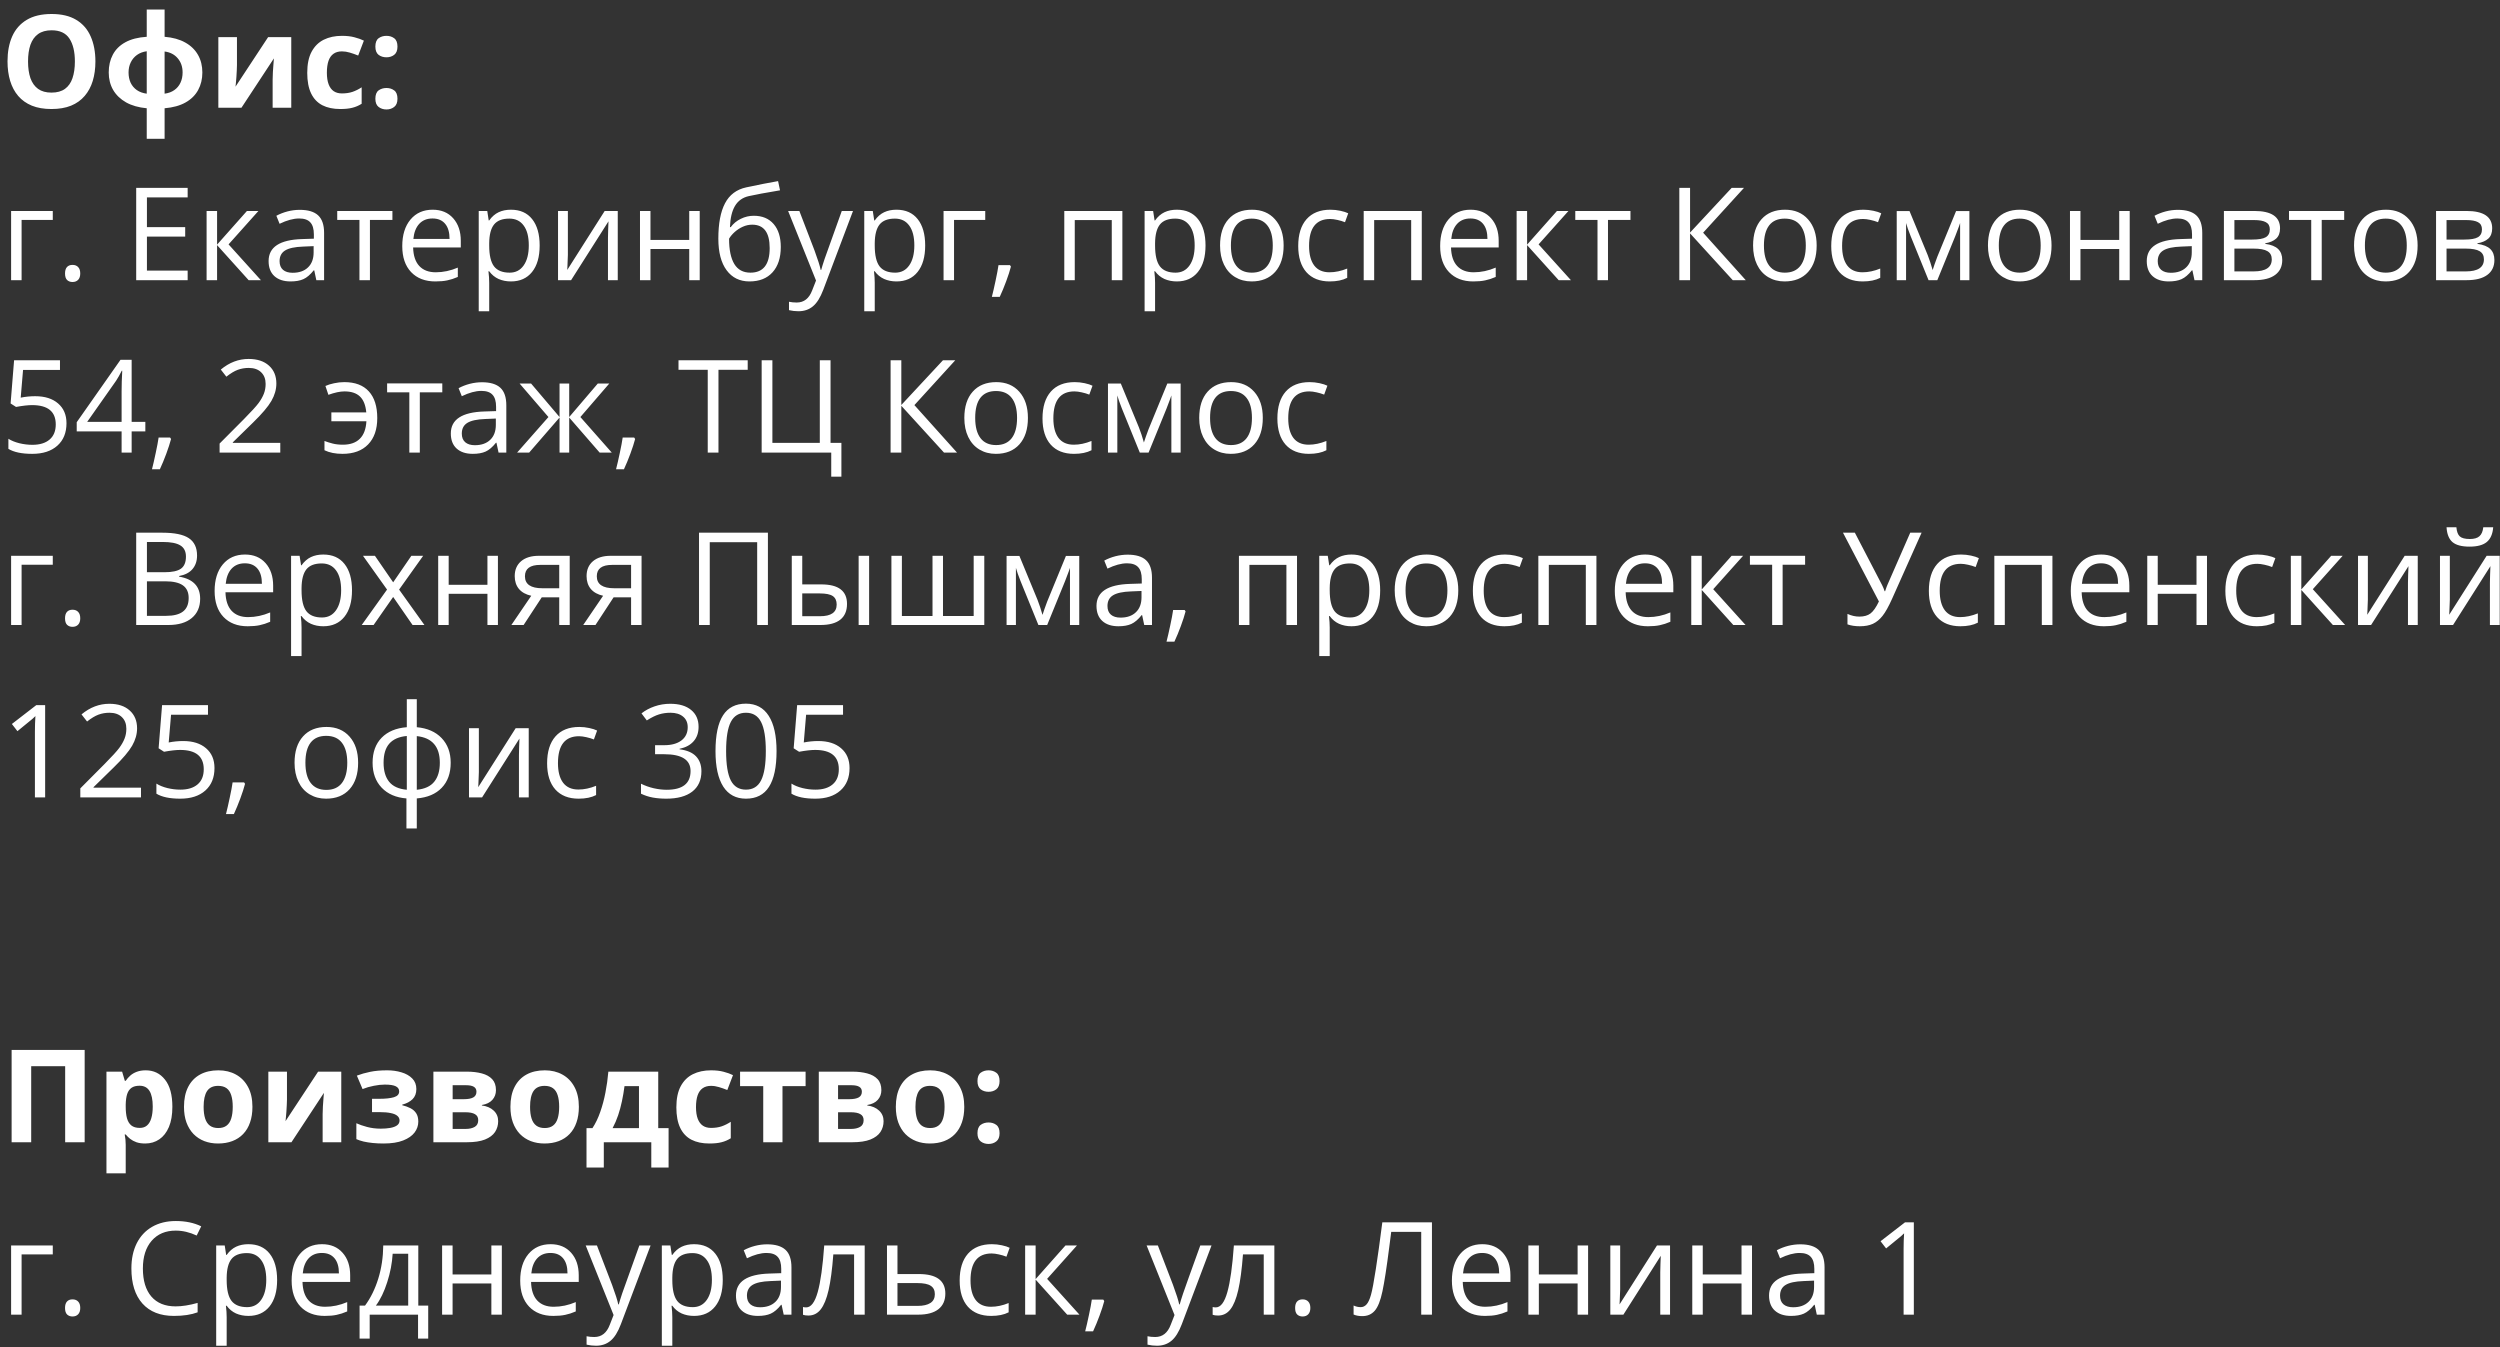 <?xml version="1.0" encoding="UTF-8"?> <svg xmlns="http://www.w3.org/2000/svg" width="232" height="125" viewBox="0 0 232 125" fill="none"><rect x="0" y="0" width="232" height="125" fill="#333333" stroke="none"/><path d="M8.854 5.705C8.854 6.365 8.771 6.967 8.607 7.51C8.443 8.049 8.193 8.514 7.857 8.904C7.525 9.295 7.104 9.596 6.592 9.807C6.08 10.014 5.475 10.117 4.775 10.117C4.076 10.117 3.471 10.014 2.959 9.807C2.447 9.596 2.023 9.295 1.688 8.904C1.355 8.514 1.107 8.047 0.943 7.504C0.779 6.961 0.697 6.357 0.697 5.693C0.697 4.807 0.842 4.035 1.131 3.379C1.424 2.719 1.873 2.207 2.479 1.844C3.084 1.48 3.854 1.299 4.787 1.299C5.717 1.299 6.48 1.48 7.078 1.844C7.68 2.207 8.125 2.719 8.414 3.379C8.707 4.039 8.854 4.814 8.854 5.705ZM2.602 5.705C2.602 6.303 2.676 6.818 2.824 7.252C2.977 7.682 3.213 8.014 3.533 8.248C3.854 8.479 4.268 8.594 4.775 8.594C5.291 8.594 5.709 8.479 6.029 8.248C6.35 8.014 6.582 7.682 6.727 7.252C6.875 6.818 6.949 6.303 6.949 5.705C6.949 4.807 6.781 4.1 6.445 3.584C6.109 3.068 5.557 2.811 4.787 2.811C4.275 2.811 3.857 2.928 3.533 3.162C3.213 3.393 2.977 3.725 2.824 4.158C2.676 4.588 2.602 5.104 2.602 5.705ZM15.275 0.883V3.414C16.033 3.477 16.672 3.654 17.191 3.947C17.711 4.236 18.105 4.619 18.375 5.096C18.645 5.568 18.779 6.111 18.779 6.725C18.779 7.334 18.648 7.877 18.387 8.354C18.129 8.83 17.74 9.215 17.221 9.508C16.705 9.801 16.057 9.98 15.275 10.047V12.883H13.617V10.047C12.863 9.977 12.225 9.795 11.701 9.502C11.178 9.205 10.777 8.82 10.5 8.348C10.227 7.871 10.09 7.33 10.09 6.725C10.09 6.1 10.217 5.549 10.471 5.072C10.725 4.592 11.111 4.209 11.631 3.924C12.154 3.635 12.816 3.465 13.617 3.414V0.883H15.275ZM13.617 4.756C13.27 4.803 12.969 4.916 12.715 5.096C12.465 5.275 12.271 5.506 12.135 5.787C11.998 6.064 11.93 6.377 11.93 6.725C11.93 7.08 11.994 7.398 12.123 7.68C12.256 7.957 12.447 8.184 12.697 8.359C12.951 8.535 13.258 8.646 13.617 8.693V4.756ZM15.275 4.779V8.693C15.631 8.646 15.932 8.535 16.178 8.359C16.428 8.184 16.617 7.957 16.746 7.68C16.879 7.398 16.945 7.08 16.945 6.725C16.945 6.201 16.795 5.764 16.494 5.412C16.197 5.057 15.791 4.846 15.275 4.779ZM21.99 3.449V6.039C21.99 6.172 21.984 6.34 21.973 6.543C21.965 6.742 21.953 6.945 21.938 7.152C21.922 7.359 21.906 7.545 21.891 7.709C21.875 7.873 21.863 7.984 21.855 8.043L24.879 3.449H27.029V10H25.301V7.387C25.301 7.172 25.309 6.936 25.324 6.678C25.34 6.416 25.357 6.17 25.377 5.939C25.396 5.709 25.41 5.535 25.418 5.418L22.406 10H20.262V3.449H21.99ZM31.57 10.117C30.922 10.117 30.369 10 29.912 9.766C29.455 9.527 29.107 9.16 28.869 8.664C28.631 8.168 28.512 7.533 28.512 6.76C28.512 5.959 28.646 5.307 28.916 4.803C29.189 4.295 29.566 3.922 30.047 3.684C30.531 3.445 31.092 3.326 31.729 3.326C32.182 3.326 32.572 3.371 32.9 3.461C33.232 3.547 33.522 3.65 33.768 3.771L33.24 5.154C32.959 5.041 32.697 4.949 32.455 4.879C32.213 4.805 31.971 4.768 31.729 4.768C31.416 4.768 31.156 4.842 30.949 4.99C30.742 5.135 30.588 5.354 30.486 5.646C30.385 5.939 30.334 6.307 30.334 6.748C30.334 7.182 30.389 7.541 30.498 7.826C30.607 8.111 30.766 8.324 30.973 8.465C31.18 8.602 31.432 8.67 31.729 8.67C32.1 8.67 32.43 8.621 32.719 8.523C33.008 8.422 33.289 8.281 33.562 8.102V9.631C33.289 9.803 33.002 9.926 32.701 10C32.404 10.078 32.027 10.117 31.57 10.117ZM34.834 9.162C34.834 8.795 34.934 8.537 35.133 8.389C35.336 8.24 35.58 8.166 35.865 8.166C36.143 8.166 36.381 8.24 36.58 8.389C36.783 8.537 36.885 8.795 36.885 9.162C36.885 9.514 36.783 9.768 36.58 9.924C36.381 10.08 36.143 10.158 35.865 10.158C35.58 10.158 35.336 10.08 35.133 9.924C34.934 9.768 34.834 9.514 34.834 9.162ZM34.834 4.322C34.834 3.955 34.934 3.697 35.133 3.549C35.336 3.4 35.58 3.326 35.865 3.326C36.143 3.326 36.381 3.4 36.58 3.549C36.783 3.697 36.885 3.955 36.885 4.322C36.885 4.678 36.783 4.934 36.58 5.09C36.381 5.242 36.143 5.318 35.865 5.318C35.58 5.318 35.336 5.242 35.133 5.09C34.934 4.934 34.834 4.678 34.834 4.322ZM4.898 20.41H2.004V26H1.031V19.578H4.898V20.41ZM6.035 25.379C6.035 25.117 6.094 24.92 6.211 24.787C6.332 24.65 6.504 24.582 6.727 24.582C6.953 24.582 7.129 24.65 7.254 24.787C7.383 24.92 7.447 25.117 7.447 25.379C7.447 25.633 7.383 25.828 7.254 25.965C7.125 26.102 6.949 26.17 6.727 26.17C6.527 26.17 6.361 26.109 6.229 25.988C6.1 25.863 6.035 25.66 6.035 25.379ZM17.414 26H12.639V17.434H17.414V18.318H13.635V21.078H17.186V21.957H13.635V25.109H17.414V26ZM22.916 19.578H23.982L21.211 22.678L24.211 26H23.074L20.145 22.748V26H19.172V19.578H20.145V22.701L22.916 19.578ZM29.355 26L29.162 25.086H29.115C28.795 25.488 28.475 25.762 28.154 25.906C27.838 26.047 27.441 26.117 26.965 26.117C26.328 26.117 25.828 25.953 25.465 25.625C25.105 25.297 24.926 24.83 24.926 24.225C24.926 22.928 25.963 22.248 28.037 22.186L29.127 22.15V21.752C29.127 21.248 29.018 20.877 28.799 20.639C28.584 20.396 28.238 20.275 27.762 20.275C27.227 20.275 26.621 20.439 25.945 20.768L25.646 20.023C25.963 19.852 26.309 19.717 26.684 19.619C27.062 19.521 27.441 19.473 27.82 19.473C28.586 19.473 29.152 19.643 29.52 19.982C29.891 20.322 30.076 20.867 30.076 21.617V26H29.355ZM27.158 25.314C27.764 25.314 28.238 25.148 28.582 24.816C28.93 24.484 29.104 24.02 29.104 23.422V22.842L28.131 22.883C27.357 22.91 26.799 23.031 26.455 23.246C26.115 23.457 25.945 23.787 25.945 24.236C25.945 24.588 26.051 24.855 26.262 25.039C26.477 25.223 26.775 25.314 27.158 25.314ZM36.416 20.41H34.33V26H33.357V20.41H31.295V19.578H36.416V20.41ZM40.4 26.117C39.451 26.117 38.701 25.828 38.15 25.25C37.603 24.672 37.33 23.869 37.33 22.842C37.33 21.807 37.584 20.984 38.092 20.375C38.603 19.766 39.289 19.461 40.148 19.461C40.953 19.461 41.59 19.727 42.059 20.258C42.527 20.785 42.762 21.482 42.762 22.35V22.965H38.338C38.357 23.719 38.547 24.291 38.906 24.682C39.27 25.072 39.779 25.268 40.435 25.268C41.127 25.268 41.81 25.123 42.486 24.834V25.701C42.143 25.85 41.816 25.955 41.508 26.018C41.203 26.084 40.834 26.117 40.4 26.117ZM40.137 20.275C39.621 20.275 39.209 20.443 38.9 20.779C38.596 21.115 38.416 21.58 38.361 22.174H41.719C41.719 21.561 41.582 21.092 41.309 20.768C41.035 20.439 40.645 20.275 40.137 20.275ZM47.414 26.117C46.996 26.117 46.613 26.041 46.266 25.889C45.922 25.732 45.633 25.494 45.398 25.174H45.328C45.375 25.549 45.398 25.904 45.398 26.24V28.883H44.426V19.578H45.217L45.352 20.457H45.398C45.648 20.105 45.94 19.852 46.272 19.695C46.603 19.539 46.984 19.461 47.414 19.461C48.266 19.461 48.922 19.752 49.383 20.334C49.848 20.916 50.08 21.732 50.08 22.783C50.08 23.838 49.844 24.658 49.371 25.244C48.902 25.826 48.25 26.117 47.414 26.117ZM47.273 20.287C46.617 20.287 46.143 20.469 45.85 20.832C45.557 21.195 45.406 21.773 45.398 22.566V22.783C45.398 23.686 45.549 24.332 45.85 24.723C46.15 25.109 46.633 25.303 47.297 25.303C47.852 25.303 48.285 25.078 48.598 24.629C48.914 24.18 49.072 23.561 49.072 22.771C49.072 21.971 48.914 21.357 48.598 20.932C48.285 20.502 47.844 20.287 47.273 20.287ZM52.699 19.578V23.65L52.658 24.717L52.641 25.051L56.115 19.578H57.328V26H56.42V22.074L56.438 21.301L56.467 20.539L52.998 26H51.785V19.578H52.699ZM60.363 19.578V22.268H63.961V19.578H64.934V26H63.961V23.105H60.363V26H59.391V19.578H60.363ZM66.662 22.15C66.662 20.744 66.869 19.648 67.283 18.863C67.697 18.074 68.353 17.582 69.252 17.387C70.369 17.148 71.353 16.955 72.205 16.807L72.387 17.662C71.031 17.889 70.062 18.068 69.481 18.201C68.914 18.33 68.488 18.635 68.203 19.115C67.922 19.596 67.768 20.25 67.74 21.078H67.811C68.053 20.75 68.365 20.492 68.748 20.305C69.131 20.117 69.531 20.023 69.949 20.023C70.738 20.023 71.353 20.279 71.795 20.791C72.236 21.303 72.457 22.012 72.457 22.918C72.457 23.922 72.201 24.707 71.689 25.273C71.178 25.836 70.465 26.117 69.551 26.117C68.648 26.117 67.941 25.771 67.43 25.08C66.918 24.389 66.662 23.412 66.662 22.15ZM69.639 25.303C70.83 25.303 71.426 24.543 71.426 23.023C71.426 21.574 70.885 20.85 69.803 20.85C69.506 20.85 69.219 20.912 68.941 21.037C68.668 21.158 68.416 21.32 68.186 21.523C67.959 21.727 67.783 21.936 67.658 22.15C67.658 23.178 67.82 23.961 68.144 24.5C68.469 25.035 68.967 25.303 69.639 25.303ZM73.137 19.578H74.18L75.586 23.24C75.894 24.076 76.086 24.68 76.16 25.051H76.207C76.258 24.852 76.363 24.512 76.523 24.031C76.688 23.547 77.219 22.062 78.117 19.578H79.16L76.4 26.891C76.127 27.613 75.807 28.125 75.439 28.426C75.076 28.73 74.629 28.883 74.098 28.883C73.801 28.883 73.508 28.85 73.219 28.783V28.004C73.434 28.051 73.674 28.074 73.939 28.074C74.607 28.074 75.084 27.699 75.369 26.949L75.727 26.035L73.137 19.578ZM83.191 26.117C82.773 26.117 82.391 26.041 82.043 25.889C81.699 25.732 81.41 25.494 81.176 25.174H81.106C81.152 25.549 81.176 25.904 81.176 26.24V28.883H80.203V19.578H80.994L81.129 20.457H81.176C81.426 20.105 81.717 19.852 82.049 19.695C82.381 19.539 82.762 19.461 83.191 19.461C84.043 19.461 84.699 19.752 85.16 20.334C85.625 20.916 85.857 21.732 85.857 22.783C85.857 23.838 85.621 24.658 85.148 25.244C84.68 25.826 84.027 26.117 83.191 26.117ZM83.051 20.287C82.394 20.287 81.92 20.469 81.627 20.832C81.334 21.195 81.184 21.773 81.176 22.566V22.783C81.176 23.686 81.326 24.332 81.627 24.723C81.928 25.109 82.41 25.303 83.074 25.303C83.629 25.303 84.062 25.078 84.375 24.629C84.691 24.18 84.85 23.561 84.85 22.771C84.85 21.971 84.691 21.357 84.375 20.932C84.062 20.502 83.621 20.287 83.051 20.287ZM91.43 20.41H88.535V26H87.562V19.578H91.43V20.41ZM93.727 24.605L93.814 24.74C93.713 25.131 93.566 25.584 93.375 26.1C93.184 26.619 92.984 27.102 92.777 27.547H92.045C92.15 27.141 92.266 26.639 92.391 26.041C92.519 25.443 92.609 24.965 92.66 24.605H93.727ZM99.738 26H98.766V19.578H104.156V26H103.172V20.422H99.738V26ZM109.207 26.117C108.789 26.117 108.406 26.041 108.059 25.889C107.715 25.732 107.426 25.494 107.191 25.174H107.121C107.168 25.549 107.191 25.904 107.191 26.24V28.883H106.219V19.578H107.01L107.145 20.457H107.191C107.441 20.105 107.732 19.852 108.064 19.695C108.396 19.539 108.777 19.461 109.207 19.461C110.059 19.461 110.715 19.752 111.176 20.334C111.641 20.916 111.873 21.732 111.873 22.783C111.873 23.838 111.637 24.658 111.164 25.244C110.695 25.826 110.043 26.117 109.207 26.117ZM109.066 20.287C108.41 20.287 107.936 20.469 107.643 20.832C107.35 21.195 107.199 21.773 107.191 22.566V22.783C107.191 23.686 107.342 24.332 107.643 24.723C107.943 25.109 108.426 25.303 109.09 25.303C109.645 25.303 110.078 25.078 110.391 24.629C110.707 24.18 110.865 23.561 110.865 22.771C110.865 21.971 110.707 21.357 110.391 20.932C110.078 20.502 109.637 20.287 109.066 20.287ZM119.121 22.783C119.121 23.83 118.857 24.648 118.33 25.238C117.803 25.824 117.074 26.117 116.145 26.117C115.57 26.117 115.061 25.982 114.615 25.713C114.17 25.443 113.826 25.057 113.584 24.553C113.342 24.049 113.221 23.459 113.221 22.783C113.221 21.736 113.482 20.922 114.006 20.34C114.529 19.754 115.256 19.461 116.186 19.461C117.084 19.461 117.797 19.76 118.324 20.357C118.855 20.955 119.121 21.764 119.121 22.783ZM114.229 22.783C114.229 23.604 114.393 24.229 114.721 24.658C115.049 25.088 115.531 25.303 116.168 25.303C116.805 25.303 117.287 25.09 117.615 24.664C117.947 24.234 118.113 23.607 118.113 22.783C118.113 21.967 117.947 21.348 117.615 20.926C117.287 20.5 116.801 20.287 116.156 20.287C115.52 20.287 115.039 20.496 114.715 20.914C114.391 21.332 114.229 21.955 114.229 22.783ZM123.398 26.117C122.469 26.117 121.748 25.832 121.236 25.262C120.729 24.688 120.475 23.877 120.475 22.83C120.475 21.756 120.732 20.926 121.248 20.34C121.768 19.754 122.506 19.461 123.463 19.461C123.771 19.461 124.08 19.494 124.389 19.561C124.697 19.627 124.939 19.705 125.115 19.795L124.816 20.621C124.602 20.535 124.367 20.465 124.113 20.41C123.859 20.352 123.635 20.322 123.439 20.322C122.135 20.322 121.482 21.154 121.482 22.818C121.482 23.607 121.641 24.213 121.957 24.635C122.277 25.057 122.75 25.268 123.375 25.268C123.91 25.268 124.459 25.152 125.021 24.922V25.783C124.592 26.006 124.051 26.117 123.398 26.117ZM127.523 26H126.551V19.578H131.941V26H130.957V20.422H127.523V26ZM136.717 26.117C135.768 26.117 135.018 25.828 134.467 25.25C133.92 24.672 133.646 23.869 133.646 22.842C133.646 21.807 133.9 20.984 134.408 20.375C134.92 19.766 135.605 19.461 136.465 19.461C137.27 19.461 137.906 19.727 138.375 20.258C138.844 20.785 139.078 21.482 139.078 22.35V22.965H134.654C134.674 23.719 134.863 24.291 135.223 24.682C135.586 25.072 136.096 25.268 136.752 25.268C137.443 25.268 138.127 25.123 138.803 24.834V25.701C138.459 25.85 138.133 25.955 137.824 26.018C137.52 26.084 137.15 26.117 136.717 26.117ZM136.453 20.275C135.938 20.275 135.525 20.443 135.217 20.779C134.912 21.115 134.732 21.58 134.678 22.174H138.035C138.035 21.561 137.898 21.092 137.625 20.768C137.352 20.439 136.961 20.275 136.453 20.275ZM144.486 19.578H145.553L142.781 22.678L145.781 26H144.645L141.715 22.748V26H140.742V19.578H141.715V22.701L144.486 19.578ZM151.307 20.41H149.221V26H148.248V20.41H146.186V19.578H151.307V20.41ZM162.006 26H160.799L156.838 21.658V26H155.842V17.434H156.838V21.582L160.699 17.434H161.842L158.051 21.594L162.006 26ZM168.586 22.783C168.586 23.83 168.322 24.648 167.795 25.238C167.268 25.824 166.539 26.117 165.609 26.117C165.035 26.117 164.525 25.982 164.08 25.713C163.635 25.443 163.291 25.057 163.049 24.553C162.807 24.049 162.686 23.459 162.686 22.783C162.686 21.736 162.947 20.922 163.471 20.34C163.994 19.754 164.721 19.461 165.65 19.461C166.549 19.461 167.262 19.76 167.789 20.357C168.32 20.955 168.586 21.764 168.586 22.783ZM163.693 22.783C163.693 23.604 163.857 24.229 164.186 24.658C164.514 25.088 164.996 25.303 165.633 25.303C166.27 25.303 166.752 25.09 167.08 24.664C167.412 24.234 167.578 23.607 167.578 22.783C167.578 21.967 167.412 21.348 167.08 20.926C166.752 20.5 166.266 20.287 165.621 20.287C164.984 20.287 164.504 20.496 164.18 20.914C163.855 21.332 163.693 21.955 163.693 22.783ZM172.863 26.117C171.934 26.117 171.213 25.832 170.701 25.262C170.193 24.688 169.939 23.877 169.939 22.83C169.939 21.756 170.197 20.926 170.713 20.34C171.232 19.754 171.971 19.461 172.928 19.461C173.236 19.461 173.545 19.494 173.854 19.561C174.162 19.627 174.404 19.705 174.58 19.795L174.281 20.621C174.066 20.535 173.832 20.465 173.578 20.41C173.324 20.352 173.1 20.322 172.904 20.322C171.6 20.322 170.947 21.154 170.947 22.818C170.947 23.607 171.105 24.213 171.422 24.635C171.742 25.057 172.215 25.268 172.84 25.268C173.375 25.268 173.924 25.152 174.486 24.922V25.783C174.057 26.006 173.516 26.117 172.863 26.117ZM179.35 25.062L179.531 24.518L179.783 23.826L181.523 19.59H182.76V26H181.898V20.697L181.781 21.037L181.441 21.934L179.783 26H178.969L177.311 21.922C177.104 21.398 176.961 20.99 176.883 20.697V26H176.016V19.59H177.205L178.887 23.662C179.055 24.092 179.209 24.559 179.35 25.062ZM190.383 22.783C190.383 23.83 190.119 24.648 189.592 25.238C189.064 25.824 188.336 26.117 187.406 26.117C186.832 26.117 186.322 25.982 185.877 25.713C185.432 25.443 185.088 25.057 184.846 24.553C184.604 24.049 184.482 23.459 184.482 22.783C184.482 21.736 184.744 20.922 185.268 20.34C185.791 19.754 186.518 19.461 187.447 19.461C188.346 19.461 189.059 19.76 189.586 20.357C190.117 20.955 190.383 21.764 190.383 22.783ZM185.49 22.783C185.49 23.604 185.654 24.229 185.982 24.658C186.311 25.088 186.793 25.303 187.43 25.303C188.066 25.303 188.549 25.09 188.877 24.664C189.209 24.234 189.375 23.607 189.375 22.783C189.375 21.967 189.209 21.348 188.877 20.926C188.549 20.5 188.062 20.287 187.418 20.287C186.781 20.287 186.301 20.496 185.977 20.914C185.652 21.332 185.49 21.955 185.49 22.783ZM193.066 19.578V22.268H196.664V19.578H197.637V26H196.664V23.105H193.066V26H192.094V19.578H193.066ZM203.648 26L203.455 25.086H203.408C203.088 25.488 202.768 25.762 202.447 25.906C202.131 26.047 201.734 26.117 201.258 26.117C200.621 26.117 200.121 25.953 199.758 25.625C199.398 25.297 199.219 24.83 199.219 24.225C199.219 22.928 200.256 22.248 202.33 22.186L203.42 22.15V21.752C203.42 21.248 203.311 20.877 203.092 20.639C202.877 20.396 202.531 20.275 202.055 20.275C201.52 20.275 200.914 20.439 200.238 20.768L199.939 20.023C200.256 19.852 200.602 19.717 200.977 19.619C201.355 19.521 201.734 19.473 202.113 19.473C202.879 19.473 203.445 19.643 203.812 19.982C204.184 20.322 204.369 20.867 204.369 21.617V26H203.648ZM201.451 25.314C202.057 25.314 202.531 25.148 202.875 24.816C203.223 24.484 203.396 24.02 203.396 23.422V22.842L202.424 22.883C201.65 22.91 201.092 23.031 200.748 23.246C200.408 23.457 200.238 23.787 200.238 24.236C200.238 24.588 200.344 24.855 200.555 25.039C200.77 25.223 201.068 25.314 201.451 25.314ZM211.588 21.189C211.588 21.607 211.467 21.926 211.225 22.145C210.986 22.359 210.65 22.504 210.217 22.578V22.631C210.764 22.705 211.162 22.865 211.412 23.111C211.666 23.357 211.793 23.697 211.793 24.131C211.793 24.729 211.572 25.189 211.131 25.514C210.693 25.838 210.053 26 209.209 26H206.379V19.578H209.197C210.791 19.578 211.588 20.115 211.588 21.189ZM210.82 24.066C210.82 23.719 210.688 23.467 210.422 23.311C210.16 23.15 209.725 23.07 209.115 23.07H207.352V25.186H209.139C210.26 25.186 210.82 24.812 210.82 24.066ZM210.639 21.283C210.639 20.971 210.518 20.75 210.275 20.621C210.037 20.488 209.674 20.422 209.186 20.422H207.352V22.232H208.998C209.6 22.232 210.023 22.158 210.27 22.01C210.516 21.861 210.639 21.619 210.639 21.283ZM217.541 20.41H215.455V26H214.482V20.41H212.42V19.578H217.541V20.41ZM224.355 22.783C224.355 23.83 224.092 24.648 223.564 25.238C223.037 25.824 222.309 26.117 221.379 26.117C220.805 26.117 220.295 25.982 219.85 25.713C219.404 25.443 219.061 25.057 218.818 24.553C218.576 24.049 218.455 23.459 218.455 22.783C218.455 21.736 218.717 20.922 219.24 20.34C219.764 19.754 220.49 19.461 221.42 19.461C222.318 19.461 223.031 19.76 223.559 20.357C224.09 20.955 224.355 21.764 224.355 22.783ZM219.463 22.783C219.463 23.604 219.627 24.229 219.955 24.658C220.283 25.088 220.766 25.303 221.402 25.303C222.039 25.303 222.521 25.09 222.85 24.664C223.182 24.234 223.348 23.607 223.348 22.783C223.348 21.967 223.182 21.348 222.85 20.926C222.521 20.5 222.035 20.287 221.391 20.287C220.754 20.287 220.273 20.496 219.949 20.914C219.625 21.332 219.463 21.955 219.463 22.783ZM231.275 21.189C231.275 21.607 231.154 21.926 230.912 22.145C230.674 22.359 230.338 22.504 229.904 22.578V22.631C230.451 22.705 230.85 22.865 231.1 23.111C231.354 23.357 231.48 23.697 231.48 24.131C231.48 24.729 231.26 25.189 230.818 25.514C230.381 25.838 229.74 26 228.896 26H226.066V19.578H228.885C230.479 19.578 231.275 20.115 231.275 21.189ZM230.508 24.066C230.508 23.719 230.375 23.467 230.109 23.311C229.848 23.15 229.412 23.07 228.803 23.07H227.039V25.186H228.826C229.947 25.186 230.508 24.812 230.508 24.066ZM230.326 21.283C230.326 20.971 230.205 20.75 229.963 20.621C229.725 20.488 229.361 20.422 228.873 20.422H227.039V22.232H228.686C229.287 22.232 229.711 22.158 229.957 22.01C230.203 21.861 230.326 21.619 230.326 21.283ZM3.264 36.768C4.166 36.768 4.875 36.992 5.391 37.441C5.91 37.887 6.17 38.498 6.17 39.275C6.17 40.162 5.887 40.857 5.32 41.361C4.758 41.865 3.98 42.117 2.988 42.117C2.023 42.117 1.287 41.963 0.779 41.654V40.717C1.053 40.893 1.393 41.031 1.799 41.133C2.205 41.23 2.605 41.279 3 41.279C3.688 41.279 4.221 41.117 4.6 40.793C4.982 40.469 5.174 40 5.174 39.387C5.174 38.191 4.441 37.594 2.977 37.594C2.605 37.594 2.109 37.65 1.488 37.764L0.984 37.441L1.307 33.434H5.566V34.33H2.139L1.922 36.902C2.371 36.812 2.818 36.768 3.264 36.768ZM13.488 40.031H12.217V42H11.285V40.031H7.119V39.182L11.185 33.387H12.217V39.147H13.488V40.031ZM11.285 39.147V36.299C11.285 35.74 11.305 35.109 11.344 34.406H11.297C11.109 34.781 10.934 35.092 10.77 35.338L8.092 39.147H11.285ZM15.785 40.605L15.873 40.74C15.771 41.131 15.625 41.584 15.434 42.1C15.242 42.619 15.043 43.102 14.836 43.547H14.104C14.209 43.141 14.324 42.639 14.449 42.041C14.578 41.443 14.668 40.965 14.719 40.605H15.785ZM26.01 42H20.379V41.162L22.635 38.895C23.322 38.199 23.775 37.703 23.994 37.406C24.213 37.109 24.377 36.82 24.486 36.539C24.596 36.258 24.65 35.955 24.65 35.631C24.65 35.174 24.512 34.812 24.234 34.547C23.957 34.277 23.572 34.143 23.08 34.143C22.725 34.143 22.387 34.201 22.066 34.318C21.75 34.435 21.396 34.648 21.006 34.957L20.49 34.295C21.279 33.639 22.139 33.31 23.068 33.31C23.873 33.31 24.504 33.518 24.961 33.932C25.418 34.342 25.646 34.895 25.646 35.59C25.646 36.133 25.494 36.67 25.189 37.201C24.885 37.732 24.314 38.404 23.479 39.217L21.604 41.051V41.098H26.01V42ZM31.781 42.117C31.129 42.117 30.572 42.006 30.111 41.783V40.922C30.346 41.012 30.6 41.092 30.873 41.162C31.146 41.232 31.461 41.268 31.816 41.268C32.496 41.268 33.02 41.086 33.387 40.723C33.758 40.359 33.963 39.816 34.002 39.094H30.75V38.268H33.99C33.928 37.596 33.73 37.103 33.398 36.791C33.07 36.478 32.592 36.322 31.963 36.322C31.561 36.322 31.064 36.428 30.475 36.639L30.199 35.818C30.414 35.717 30.682 35.633 31.002 35.566C31.322 35.496 31.639 35.461 31.951 35.461C32.951 35.461 33.711 35.748 34.23 36.322C34.75 36.893 35.01 37.717 35.01 38.795C35.01 39.846 34.727 40.662 34.16 41.244C33.598 41.826 32.805 42.117 31.781 42.117ZM41.045 36.41H38.959V42H37.986V36.41H35.924V35.578H41.045V36.41ZM46.266 42L46.072 41.086H46.025C45.705 41.488 45.385 41.762 45.065 41.906C44.748 42.047 44.352 42.117 43.875 42.117C43.238 42.117 42.738 41.953 42.375 41.625C42.016 41.297 41.836 40.83 41.836 40.225C41.836 38.928 42.873 38.248 44.947 38.185L46.037 38.15V37.752C46.037 37.248 45.928 36.877 45.709 36.639C45.494 36.397 45.148 36.275 44.672 36.275C44.137 36.275 43.531 36.44 42.855 36.768L42.557 36.023C42.873 35.852 43.219 35.717 43.594 35.619C43.973 35.522 44.352 35.473 44.73 35.473C45.496 35.473 46.062 35.643 46.43 35.982C46.801 36.322 46.986 36.867 46.986 37.617V42H46.266ZM44.068 41.315C44.674 41.315 45.148 41.148 45.492 40.816C45.84 40.484 46.014 40.02 46.014 39.422V38.842L45.041 38.883C44.268 38.91 43.709 39.031 43.365 39.246C43.025 39.457 42.855 39.787 42.855 40.236C42.855 40.588 42.961 40.855 43.172 41.039C43.387 41.223 43.685 41.315 44.068 41.315ZM51.926 35.59H52.822V38.701L55.477 35.59H56.543L53.859 38.701L56.772 42H55.647L52.822 38.748V42H51.926V38.748L49.107 42H47.988L50.895 38.701L48.217 35.59H49.283L51.926 38.701V35.59ZM58.852 40.605L58.94 40.74C58.838 41.131 58.691 41.584 58.5 42.1C58.309 42.619 58.109 43.102 57.902 43.547H57.17C57.275 43.141 57.391 42.639 57.516 42.041C57.645 41.443 57.734 40.965 57.785 40.605H58.852ZM66.674 42H65.678V34.318H62.965V33.434H69.387V34.318H66.674V42ZM77.074 41.098H78.082V44.232H77.139V42H70.682V33.434H71.678V41.098H76.078V33.434H77.074V41.098ZM88.811 42H87.603L83.643 37.658V42H82.647V33.434H83.643V37.582L87.504 33.434H88.647L84.856 37.594L88.811 42ZM95.391 38.783C95.391 39.83 95.127 40.648 94.6 41.238C94.072 41.824 93.344 42.117 92.414 42.117C91.84 42.117 91.33 41.982 90.885 41.713C90.439 41.443 90.096 41.057 89.853 40.553C89.611 40.049 89.49 39.459 89.49 38.783C89.49 37.736 89.752 36.922 90.275 36.34C90.799 35.754 91.525 35.461 92.455 35.461C93.353 35.461 94.066 35.76 94.594 36.357C95.125 36.955 95.391 37.764 95.391 38.783ZM90.498 38.783C90.498 39.603 90.662 40.228 90.99 40.658C91.318 41.088 91.801 41.303 92.438 41.303C93.074 41.303 93.557 41.09 93.885 40.664C94.217 40.234 94.383 39.607 94.383 38.783C94.383 37.967 94.217 37.348 93.885 36.926C93.557 36.5 93.07 36.287 92.426 36.287C91.789 36.287 91.309 36.496 90.984 36.914C90.66 37.332 90.498 37.955 90.498 38.783ZM99.668 42.117C98.738 42.117 98.018 41.832 97.506 41.262C96.998 40.688 96.744 39.877 96.744 38.83C96.744 37.756 97.002 36.926 97.518 36.34C98.037 35.754 98.775 35.461 99.732 35.461C100.041 35.461 100.35 35.494 100.658 35.56C100.967 35.627 101.209 35.705 101.385 35.795L101.086 36.621C100.871 36.535 100.637 36.465 100.383 36.41C100.129 36.352 99.904 36.322 99.709 36.322C98.404 36.322 97.752 37.154 97.752 38.818C97.752 39.607 97.91 40.213 98.227 40.635C98.547 41.057 99.019 41.268 99.644 41.268C100.18 41.268 100.729 41.152 101.291 40.922V41.783C100.861 42.006 100.32 42.117 99.668 42.117ZM106.154 41.062L106.336 40.518L106.588 39.826L108.328 35.59H109.564V42H108.703V36.697L108.586 37.037L108.246 37.934L106.588 42H105.773L104.115 37.922C103.908 37.398 103.766 36.99 103.688 36.697V42H102.82V35.59H104.01L105.691 39.662C105.859 40.092 106.014 40.559 106.154 41.062ZM117.188 38.783C117.188 39.83 116.924 40.648 116.396 41.238C115.869 41.824 115.141 42.117 114.211 42.117C113.637 42.117 113.127 41.982 112.682 41.713C112.236 41.443 111.893 41.057 111.65 40.553C111.408 40.049 111.287 39.459 111.287 38.783C111.287 37.736 111.549 36.922 112.072 36.34C112.596 35.754 113.322 35.461 114.252 35.461C115.15 35.461 115.863 35.76 116.391 36.357C116.922 36.955 117.188 37.764 117.188 38.783ZM112.295 38.783C112.295 39.603 112.459 40.228 112.787 40.658C113.115 41.088 113.598 41.303 114.234 41.303C114.871 41.303 115.354 41.09 115.682 40.664C116.014 40.234 116.18 39.607 116.18 38.783C116.18 37.967 116.014 37.348 115.682 36.926C115.354 36.5 114.867 36.287 114.223 36.287C113.586 36.287 113.105 36.496 112.781 36.914C112.457 37.332 112.295 37.955 112.295 38.783ZM121.465 42.117C120.535 42.117 119.814 41.832 119.303 41.262C118.795 40.688 118.541 39.877 118.541 38.83C118.541 37.756 118.799 36.926 119.314 36.34C119.834 35.754 120.572 35.461 121.529 35.461C121.838 35.461 122.146 35.494 122.455 35.56C122.764 35.627 123.006 35.705 123.182 35.795L122.883 36.621C122.668 36.535 122.434 36.465 122.18 36.41C121.926 36.352 121.701 36.322 121.506 36.322C120.201 36.322 119.549 37.154 119.549 38.818C119.549 39.607 119.707 40.213 120.023 40.635C120.344 41.057 120.816 41.268 121.441 41.268C121.977 41.268 122.525 41.152 123.088 40.922V41.783C122.658 42.006 122.117 42.117 121.465 42.117ZM4.898 52.41H2.004V58H1.031V51.578H4.898V52.41ZM6.035 57.379C6.035 57.117 6.094 56.92 6.211 56.787C6.332 56.65 6.504 56.582 6.727 56.582C6.953 56.582 7.129 56.65 7.254 56.787C7.383 56.92 7.447 57.117 7.447 57.379C7.447 57.633 7.383 57.828 7.254 57.965C7.125 58.102 6.949 58.17 6.727 58.17C6.527 58.17 6.361 58.109 6.229 57.988C6.1 57.863 6.035 57.66 6.035 57.379ZM12.639 49.434H15.059C16.195 49.434 17.018 49.603 17.525 49.943C18.033 50.283 18.287 50.82 18.287 51.555C18.287 52.062 18.145 52.482 17.859 52.815C17.578 53.143 17.166 53.355 16.623 53.453V53.512C17.924 53.734 18.574 54.418 18.574 55.562C18.574 56.328 18.314 56.926 17.795 57.355C17.279 57.785 16.557 58 15.627 58H12.639V49.434ZM13.635 53.102H15.275C15.979 53.102 16.484 52.992 16.793 52.773C17.102 52.551 17.256 52.178 17.256 51.654C17.256 51.174 17.084 50.828 16.74 50.617C16.396 50.402 15.85 50.295 15.1 50.295H13.635V53.102ZM13.635 53.945V57.15H15.422C16.113 57.15 16.633 57.018 16.98 56.752C17.332 56.482 17.508 56.062 17.508 55.492C17.508 54.961 17.328 54.57 16.969 54.32C16.613 54.07 16.07 53.945 15.34 53.945H13.635ZM22.986 58.117C22.037 58.117 21.287 57.828 20.736 57.25C20.189 56.672 19.916 55.869 19.916 54.842C19.916 53.807 20.17 52.984 20.678 52.375C21.189 51.766 21.875 51.461 22.734 51.461C23.539 51.461 24.176 51.727 24.645 52.258C25.113 52.785 25.348 53.482 25.348 54.35V54.965H20.924C20.943 55.719 21.133 56.291 21.492 56.682C21.855 57.072 22.365 57.268 23.021 57.268C23.713 57.268 24.396 57.123 25.072 56.834V57.701C24.729 57.85 24.402 57.955 24.094 58.018C23.789 58.084 23.42 58.117 22.986 58.117ZM22.723 52.275C22.207 52.275 21.795 52.443 21.486 52.779C21.182 53.115 21.002 53.58 20.947 54.174H24.305C24.305 53.56 24.168 53.092 23.895 52.768C23.621 52.44 23.23 52.275 22.723 52.275ZM30 58.117C29.582 58.117 29.199 58.041 28.852 57.889C28.508 57.732 28.219 57.494 27.984 57.174H27.914C27.961 57.549 27.984 57.904 27.984 58.24V60.883H27.012V51.578H27.803L27.938 52.457H27.984C28.234 52.105 28.525 51.852 28.857 51.695C29.189 51.539 29.57 51.461 30 51.461C30.852 51.461 31.508 51.752 31.969 52.334C32.434 52.916 32.666 53.732 32.666 54.783C32.666 55.838 32.43 56.658 31.957 57.244C31.488 57.826 30.836 58.117 30 58.117ZM29.859 52.287C29.203 52.287 28.729 52.469 28.436 52.832C28.143 53.195 27.992 53.773 27.984 54.566V54.783C27.984 55.685 28.135 56.332 28.436 56.723C28.736 57.109 29.219 57.303 29.883 57.303C30.438 57.303 30.871 57.078 31.184 56.629C31.5 56.18 31.658 55.56 31.658 54.772C31.658 53.971 31.5 53.357 31.184 52.932C30.871 52.502 30.43 52.287 29.859 52.287ZM35.918 54.713L33.685 51.578H34.793L36.486 54.039L38.174 51.578H39.27L37.037 54.713L39.387 58H38.285L36.486 55.398L34.67 58H33.568L35.918 54.713ZM41.637 51.578V54.268H45.234V51.578H46.207V58H45.234V55.105H41.637V58H40.664V51.578H41.637ZM48.592 58H47.455L49.301 55.287C48.805 55.178 48.424 54.967 48.158 54.654C47.897 54.338 47.766 53.941 47.766 53.465C47.766 52.879 47.963 52.418 48.357 52.082C48.752 51.746 49.303 51.578 50.01 51.578H52.869V58H51.897V55.434H50.273L48.592 58ZM48.715 53.477C48.715 54.219 49.254 54.59 50.332 54.59H51.897V52.422H50.133C49.188 52.422 48.715 52.773 48.715 53.477ZM55.26 58H54.123L55.969 55.287C55.473 55.178 55.092 54.967 54.826 54.654C54.565 54.338 54.434 53.941 54.434 53.465C54.434 52.879 54.631 52.418 55.025 52.082C55.42 51.746 55.971 51.578 56.678 51.578H59.537V58H58.565V55.434H56.941L55.26 58ZM55.383 53.477C55.383 54.219 55.922 54.59 57 54.59H58.565V52.422H56.801C55.855 52.422 55.383 52.773 55.383 53.477ZM71.262 58H70.266V50.318H65.865V58H64.869V49.434H71.262V58ZM74.449 54.232H76.201C77.018 54.232 77.621 54.385 78.012 54.69C78.406 54.99 78.603 55.441 78.603 56.043C78.603 56.688 78.394 57.176 77.977 57.508C77.562 57.836 76.951 58 76.143 58H73.477V51.578H74.449V54.232ZM80.654 58H79.682V51.578H80.654V58ZM74.449 55.07V57.185H76.096C77.127 57.185 77.643 56.824 77.643 56.102C77.643 55.742 77.523 55.48 77.285 55.316C77.047 55.152 76.641 55.07 76.066 55.07H74.449ZM87.51 57.162H90.357V51.578H91.342V58H82.723V51.578H83.695V57.162H86.537V51.578H87.51V57.162ZM96.744 57.062L96.926 56.518L97.178 55.826L98.918 51.59H100.154V58H99.293V52.697L99.176 53.037L98.836 53.934L97.178 58H96.363L94.705 53.922C94.498 53.398 94.356 52.99 94.277 52.697V58H93.41V51.59H94.6L96.281 55.662C96.449 56.092 96.603 56.559 96.744 57.062ZM106.184 58L105.99 57.086H105.943C105.623 57.488 105.303 57.762 104.982 57.906C104.666 58.047 104.27 58.117 103.793 58.117C103.156 58.117 102.656 57.953 102.293 57.625C101.934 57.297 101.754 56.83 101.754 56.225C101.754 54.928 102.791 54.248 104.865 54.185L105.955 54.15V53.752C105.955 53.248 105.846 52.877 105.627 52.639C105.412 52.397 105.066 52.275 104.59 52.275C104.055 52.275 103.449 52.44 102.773 52.768L102.475 52.023C102.791 51.852 103.137 51.717 103.512 51.619C103.891 51.522 104.27 51.473 104.648 51.473C105.414 51.473 105.98 51.643 106.348 51.982C106.719 52.322 106.904 52.867 106.904 53.617V58H106.184ZM103.986 57.315C104.592 57.315 105.066 57.148 105.41 56.816C105.758 56.484 105.932 56.02 105.932 55.422V54.842L104.959 54.883C104.186 54.91 103.627 55.031 103.283 55.246C102.943 55.457 102.773 55.787 102.773 56.236C102.773 56.588 102.879 56.855 103.09 57.039C103.305 57.223 103.604 57.315 103.986 57.315ZM109.934 56.605L110.021 56.74C109.92 57.131 109.773 57.584 109.582 58.1C109.391 58.619 109.191 59.102 108.984 59.547H108.252C108.357 59.141 108.473 58.639 108.598 58.041C108.727 57.443 108.816 56.965 108.867 56.605H109.934ZM115.945 58H114.973V51.578H120.363V58H119.379V52.422H115.945V58ZM125.414 58.117C124.996 58.117 124.613 58.041 124.266 57.889C123.922 57.732 123.633 57.494 123.398 57.174H123.328C123.375 57.549 123.398 57.904 123.398 58.24V60.883H122.426V51.578H123.217L123.352 52.457H123.398C123.648 52.105 123.939 51.852 124.271 51.695C124.604 51.539 124.984 51.461 125.414 51.461C126.266 51.461 126.922 51.752 127.383 52.334C127.848 52.916 128.08 53.732 128.08 54.783C128.08 55.838 127.844 56.658 127.371 57.244C126.902 57.826 126.25 58.117 125.414 58.117ZM125.273 52.287C124.617 52.287 124.143 52.469 123.85 52.832C123.557 53.195 123.406 53.773 123.398 54.566V54.783C123.398 55.685 123.549 56.332 123.85 56.723C124.15 57.109 124.633 57.303 125.297 57.303C125.852 57.303 126.285 57.078 126.598 56.629C126.914 56.18 127.072 55.56 127.072 54.772C127.072 53.971 126.914 53.357 126.598 52.932C126.285 52.502 125.844 52.287 125.273 52.287ZM135.328 54.783C135.328 55.83 135.064 56.648 134.537 57.238C134.01 57.824 133.281 58.117 132.352 58.117C131.777 58.117 131.268 57.982 130.822 57.713C130.377 57.443 130.033 57.057 129.791 56.553C129.549 56.049 129.428 55.459 129.428 54.783C129.428 53.736 129.689 52.922 130.213 52.34C130.736 51.754 131.463 51.461 132.393 51.461C133.291 51.461 134.004 51.76 134.531 52.357C135.062 52.955 135.328 53.764 135.328 54.783ZM130.436 54.783C130.436 55.603 130.6 56.228 130.928 56.658C131.256 57.088 131.738 57.303 132.375 57.303C133.012 57.303 133.494 57.09 133.822 56.664C134.154 56.234 134.32 55.607 134.32 54.783C134.32 53.967 134.154 53.348 133.822 52.926C133.494 52.5 133.008 52.287 132.363 52.287C131.727 52.287 131.246 52.496 130.922 52.914C130.598 53.332 130.436 53.955 130.436 54.783ZM139.605 58.117C138.676 58.117 137.955 57.832 137.443 57.262C136.936 56.688 136.682 55.877 136.682 54.83C136.682 53.756 136.939 52.926 137.455 52.34C137.975 51.754 138.713 51.461 139.67 51.461C139.979 51.461 140.287 51.494 140.596 51.56C140.904 51.627 141.146 51.705 141.322 51.795L141.023 52.621C140.809 52.535 140.574 52.465 140.32 52.41C140.066 52.352 139.842 52.322 139.646 52.322C138.342 52.322 137.689 53.154 137.689 54.818C137.689 55.607 137.848 56.213 138.164 56.635C138.484 57.057 138.957 57.268 139.582 57.268C140.117 57.268 140.666 57.152 141.229 56.922V57.783C140.799 58.006 140.258 58.117 139.605 58.117ZM143.73 58H142.758V51.578H148.148V58H147.164V52.422H143.73V58ZM152.924 58.117C151.975 58.117 151.225 57.828 150.674 57.25C150.127 56.672 149.854 55.869 149.854 54.842C149.854 53.807 150.107 52.984 150.615 52.375C151.127 51.766 151.812 51.461 152.672 51.461C153.477 51.461 154.113 51.727 154.582 52.258C155.051 52.785 155.285 53.482 155.285 54.35V54.965H150.861C150.881 55.719 151.07 56.291 151.43 56.682C151.793 57.072 152.303 57.268 152.959 57.268C153.65 57.268 154.334 57.123 155.01 56.834V57.701C154.666 57.85 154.34 57.955 154.031 58.018C153.727 58.084 153.357 58.117 152.924 58.117ZM152.66 52.275C152.145 52.275 151.732 52.443 151.424 52.779C151.119 53.115 150.939 53.58 150.885 54.174H154.242C154.242 53.56 154.105 53.092 153.832 52.768C153.559 52.44 153.168 52.275 152.66 52.275ZM160.693 51.578H161.76L158.988 54.678L161.988 58H160.852L157.922 54.748V58H156.949V51.578H157.922V54.701L160.693 51.578ZM167.514 52.41H165.428V58H164.455V52.41H162.393V51.578H167.514V52.41ZM172.588 58.117C172.154 58.117 171.773 58.059 171.445 57.941V56.969C171.809 57.137 172.178 57.221 172.553 57.221C172.982 57.221 173.326 57.123 173.584 56.928C173.846 56.728 174.105 56.357 174.363 55.815L171.029 49.434H172.131L174.662 54.303C174.76 54.494 174.836 54.682 174.891 54.865H174.938C175.047 54.537 175.123 54.33 175.166 54.244L177.27 49.434H178.324L175.588 55.562C175.26 56.293 174.963 56.824 174.697 57.156C174.436 57.488 174.139 57.732 173.807 57.889C173.479 58.041 173.072 58.117 172.588 58.117ZM181.922 58.117C180.992 58.117 180.271 57.832 179.76 57.262C179.252 56.688 178.998 55.877 178.998 54.83C178.998 53.756 179.256 52.926 179.771 52.34C180.291 51.754 181.029 51.461 181.986 51.461C182.295 51.461 182.604 51.494 182.912 51.56C183.221 51.627 183.463 51.705 183.639 51.795L183.34 52.621C183.125 52.535 182.891 52.465 182.637 52.41C182.383 52.352 182.158 52.322 181.963 52.322C180.658 52.322 180.006 53.154 180.006 54.818C180.006 55.607 180.164 56.213 180.48 56.635C180.801 57.057 181.273 57.268 181.898 57.268C182.434 57.268 182.982 57.152 183.545 56.922V57.783C183.115 58.006 182.574 58.117 181.922 58.117ZM186.047 58H185.074V51.578H190.465V58H189.48V52.422H186.047V58ZM195.24 58.117C194.291 58.117 193.541 57.828 192.99 57.25C192.443 56.672 192.17 55.869 192.17 54.842C192.17 53.807 192.424 52.984 192.932 52.375C193.443 51.766 194.129 51.461 194.988 51.461C195.793 51.461 196.43 51.727 196.898 52.258C197.367 52.785 197.602 53.482 197.602 54.35V54.965H193.178C193.197 55.719 193.387 56.291 193.746 56.682C194.109 57.072 194.619 57.268 195.275 57.268C195.967 57.268 196.65 57.123 197.326 56.834V57.701C196.982 57.85 196.656 57.955 196.348 58.018C196.043 58.084 195.674 58.117 195.24 58.117ZM194.977 52.275C194.461 52.275 194.049 52.443 193.74 52.779C193.436 53.115 193.256 53.58 193.201 54.174H196.559C196.559 53.56 196.422 53.092 196.148 52.768C195.875 52.44 195.484 52.275 194.977 52.275ZM200.238 51.578V54.268H203.836V51.578H204.809V58H203.836V55.105H200.238V58H199.266V51.578H200.238ZM209.438 58.117C208.508 58.117 207.787 57.832 207.275 57.262C206.768 56.688 206.514 55.877 206.514 54.83C206.514 53.756 206.771 52.926 207.287 52.34C207.807 51.754 208.545 51.461 209.502 51.461C209.811 51.461 210.119 51.494 210.428 51.56C210.736 51.627 210.979 51.705 211.154 51.795L210.855 52.621C210.641 52.535 210.406 52.465 210.152 52.41C209.898 52.352 209.674 52.322 209.479 52.322C208.174 52.322 207.521 53.154 207.521 54.818C207.521 55.607 207.68 56.213 207.996 56.635C208.316 57.057 208.789 57.268 209.414 57.268C209.949 57.268 210.498 57.152 211.061 56.922V57.783C210.631 58.006 210.09 58.117 209.438 58.117ZM216.334 51.578H217.4L214.629 54.678L217.629 58H216.492L213.562 54.748V58H212.59V51.578H213.562V54.701L216.334 51.578ZM219.738 51.578V55.65L219.697 56.717L219.68 57.051L223.154 51.578H224.367V58H223.459V54.074L223.477 53.301L223.506 52.539L220.037 58H218.824V51.578H219.738ZM227.344 51.578V55.65L227.303 56.717L227.285 57.051L230.76 51.578H231.973V58H231.064V54.074L231.082 53.301L231.111 52.539L227.643 58H226.43V51.578H227.344ZM229.178 50.728C228.455 50.728 227.928 50.59 227.596 50.312C227.264 50.031 227.078 49.57 227.039 48.93H227.953C227.988 49.336 228.094 49.619 228.27 49.779C228.449 49.94 228.76 50.02 229.201 50.02C229.604 50.02 229.9 49.934 230.092 49.762C230.287 49.59 230.406 49.312 230.449 48.93H231.369C231.322 49.547 231.125 50.002 230.777 50.295C230.43 50.584 229.896 50.728 229.178 50.728ZM4.189 74H3.24V67.894C3.24 67.387 3.256 66.906 3.287 66.453C3.205 66.535 3.113 66.621 3.012 66.711C2.91 66.801 2.445 67.182 1.617 67.853L1.102 67.186L3.369 65.434H4.189V74ZM13.084 74H7.453V73.162L9.709 70.894C10.396 70.199 10.85 69.703 11.068 69.406C11.287 69.109 11.451 68.82 11.56 68.539C11.67 68.258 11.725 67.955 11.725 67.631C11.725 67.174 11.586 66.812 11.309 66.547C11.031 66.277 10.646 66.143 10.154 66.143C9.799 66.143 9.461 66.201 9.141 66.318C8.824 66.436 8.471 66.648 8.08 66.957L7.564 66.295C8.354 65.639 9.213 65.311 10.143 65.311C10.947 65.311 11.578 65.518 12.035 65.932C12.492 66.342 12.721 66.894 12.721 67.59C12.721 68.133 12.568 68.67 12.264 69.201C11.959 69.732 11.389 70.404 10.553 71.217L8.678 73.051V73.098H13.084V74ZM16.998 68.768C17.9 68.768 18.609 68.992 19.125 69.441C19.645 69.887 19.904 70.498 19.904 71.275C19.904 72.162 19.621 72.857 19.055 73.361C18.492 73.865 17.715 74.117 16.723 74.117C15.758 74.117 15.021 73.963 14.514 73.654V72.717C14.787 72.893 15.127 73.031 15.533 73.133C15.94 73.231 16.34 73.279 16.734 73.279C17.422 73.279 17.955 73.117 18.334 72.793C18.717 72.469 18.908 72 18.908 71.387C18.908 70.191 18.176 69.594 16.711 69.594C16.34 69.594 15.844 69.65 15.223 69.764L14.719 69.441L15.041 65.434H19.301V66.33H15.873L15.656 68.902C16.105 68.812 16.553 68.768 16.998 68.768ZM22.652 72.606L22.74 72.74C22.639 73.131 22.492 73.584 22.301 74.1C22.109 74.619 21.91 75.102 21.703 75.547H20.971C21.076 75.141 21.191 74.639 21.316 74.041C21.445 73.443 21.535 72.965 21.586 72.606H22.652ZM33.234 70.783C33.234 71.83 32.971 72.648 32.443 73.238C31.916 73.824 31.188 74.117 30.258 74.117C29.684 74.117 29.174 73.982 28.729 73.713C28.283 73.443 27.939 73.057 27.697 72.553C27.455 72.049 27.334 71.459 27.334 70.783C27.334 69.736 27.596 68.922 28.119 68.34C28.643 67.754 29.369 67.461 30.299 67.461C31.197 67.461 31.91 67.76 32.438 68.357C32.969 68.955 33.234 69.764 33.234 70.783ZM28.342 70.783C28.342 71.603 28.506 72.228 28.834 72.658C29.162 73.088 29.645 73.303 30.281 73.303C30.918 73.303 31.4 73.09 31.729 72.664C32.06 72.234 32.227 71.607 32.227 70.783C32.227 69.967 32.06 69.348 31.729 68.926C31.4 68.5 30.914 68.287 30.27 68.287C29.633 68.287 29.152 68.496 28.828 68.914C28.504 69.332 28.342 69.955 28.342 70.783ZM41.824 70.783C41.824 71.756 41.547 72.531 40.992 73.109C40.441 73.684 39.67 74.012 38.678 74.094V76.883H37.717V74.094C36.748 74.019 35.982 73.688 35.42 73.098C34.857 72.508 34.576 71.736 34.576 70.783C34.576 69.811 34.855 69.037 35.414 68.463C35.977 67.889 36.756 67.562 37.752 67.484V64.883H38.678V67.484C39.658 67.574 40.428 67.912 40.986 68.498C41.545 69.084 41.824 69.846 41.824 70.783ZM35.596 70.783C35.596 71.533 35.768 72.121 36.111 72.547C36.455 72.973 37.002 73.221 37.752 73.291V68.299C37.029 68.365 36.488 68.602 36.129 69.008C35.773 69.41 35.596 70.002 35.596 70.783ZM40.816 70.783C40.816 69.287 40.103 68.463 38.678 68.311V73.291C39.42 73.217 39.961 72.967 40.301 72.541C40.645 72.115 40.816 71.529 40.816 70.783ZM44.438 67.578V71.65L44.397 72.717L44.379 73.051L47.853 67.578H49.066V74H48.158V70.074L48.176 69.301L48.205 68.539L44.736 74H43.523V67.578H44.438ZM53.695 74.117C52.766 74.117 52.045 73.832 51.533 73.262C51.025 72.688 50.772 71.877 50.772 70.83C50.772 69.756 51.029 68.926 51.545 68.34C52.065 67.754 52.803 67.461 53.76 67.461C54.068 67.461 54.377 67.494 54.685 67.561C54.994 67.627 55.236 67.705 55.412 67.795L55.113 68.621C54.898 68.535 54.664 68.465 54.41 68.41C54.156 68.352 53.932 68.322 53.736 68.322C52.432 68.322 51.779 69.154 51.779 70.818C51.779 71.607 51.938 72.213 52.254 72.635C52.574 73.057 53.047 73.268 53.672 73.268C54.207 73.268 54.756 73.152 55.318 72.922V73.783C54.889 74.006 54.348 74.117 53.695 74.117ZM64.828 67.449C64.828 67.996 64.674 68.443 64.365 68.791C64.061 69.139 63.627 69.371 63.065 69.488V69.535C63.752 69.621 64.262 69.84 64.594 70.191C64.926 70.543 65.092 71.004 65.092 71.574C65.092 72.391 64.809 73.019 64.242 73.461C63.676 73.898 62.871 74.117 61.828 74.117C61.375 74.117 60.959 74.082 60.58 74.012C60.205 73.945 59.84 73.826 59.484 73.654V72.728C59.855 72.912 60.25 73.053 60.668 73.15C61.09 73.244 61.488 73.291 61.863 73.291C63.344 73.291 64.084 72.711 64.084 71.551C64.084 70.512 63.268 69.992 61.635 69.992H60.791V69.154H61.647C62.315 69.154 62.844 69.008 63.234 68.715C63.625 68.418 63.82 68.008 63.82 67.484C63.82 67.066 63.676 66.738 63.387 66.5C63.102 66.262 62.713 66.143 62.221 66.143C61.846 66.143 61.492 66.193 61.16 66.295C60.828 66.397 60.449 66.584 60.023 66.857L59.531 66.201C59.883 65.924 60.287 65.707 60.744 65.551C61.205 65.391 61.69 65.311 62.197 65.311C63.029 65.311 63.676 65.502 64.137 65.885C64.598 66.264 64.828 66.785 64.828 67.449ZM72.064 69.705C72.064 71.186 71.83 72.291 71.361 73.022C70.897 73.752 70.184 74.117 69.223 74.117C68.301 74.117 67.6 73.744 67.119 72.998C66.639 72.248 66.398 71.15 66.398 69.705C66.398 68.213 66.631 67.106 67.096 66.383C67.561 65.66 68.269 65.299 69.223 65.299C70.152 65.299 70.857 65.676 71.338 66.43C71.822 67.184 72.064 68.275 72.064 69.705ZM67.383 69.705C67.383 70.951 67.529 71.859 67.822 72.43C68.115 72.996 68.582 73.279 69.223 73.279C69.871 73.279 70.34 72.992 70.629 72.418C70.922 71.84 71.068 70.936 71.068 69.705C71.068 68.475 70.922 67.574 70.629 67.004C70.34 66.43 69.871 66.143 69.223 66.143C68.582 66.143 68.115 66.426 67.822 66.992C67.529 67.555 67.383 68.459 67.383 69.705ZM75.932 68.768C76.834 68.768 77.543 68.992 78.059 69.441C78.578 69.887 78.838 70.498 78.838 71.275C78.838 72.162 78.555 72.857 77.988 73.361C77.426 73.865 76.648 74.117 75.656 74.117C74.691 74.117 73.955 73.963 73.447 73.654V72.717C73.721 72.893 74.061 73.031 74.467 73.133C74.873 73.231 75.273 73.279 75.668 73.279C76.356 73.279 76.889 73.117 77.268 72.793C77.65 72.469 77.842 72 77.842 71.387C77.842 70.191 77.109 69.594 75.644 69.594C75.273 69.594 74.777 69.65 74.156 69.764L73.652 69.441L73.975 65.434H78.234V66.33H74.807L74.59 68.902C75.039 68.812 75.486 68.768 75.932 68.768ZM1.078 106V97.434H7.857V106H6.047V98.945H2.895V106H1.078ZM13.523 99.326C14.262 99.326 14.857 99.613 15.31 100.188C15.768 100.762 15.996 101.604 15.996 102.713C15.996 103.455 15.889 104.08 15.674 104.588C15.459 105.092 15.162 105.473 14.783 105.73C14.404 105.988 13.969 106.117 13.477 106.117C13.16 106.117 12.889 106.078 12.662 106C12.435 105.918 12.242 105.814 12.082 105.689C11.922 105.561 11.783 105.424 11.666 105.279H11.572C11.604 105.436 11.627 105.596 11.643 105.76C11.658 105.924 11.666 106.084 11.666 106.24V108.883H9.879V99.449H11.332L11.584 100.299H11.666C11.783 100.123 11.926 99.961 12.094 99.812C12.262 99.664 12.463 99.547 12.697 99.461C12.935 99.371 13.211 99.326 13.523 99.326ZM12.949 100.756C12.637 100.756 12.389 100.82 12.205 100.949C12.021 101.078 11.887 101.271 11.801 101.529C11.719 101.787 11.674 102.113 11.666 102.508V102.701C11.666 103.123 11.705 103.48 11.783 103.773C11.865 104.066 12 104.289 12.188 104.441C12.379 104.594 12.641 104.67 12.973 104.67C13.246 104.67 13.471 104.594 13.646 104.441C13.822 104.289 13.953 104.066 14.039 103.773C14.129 103.477 14.174 103.115 14.174 102.689C14.174 102.049 14.074 101.566 13.875 101.242C13.676 100.918 13.367 100.756 12.949 100.756ZM23.426 102.713C23.426 103.26 23.352 103.744 23.203 104.166C23.059 104.588 22.846 104.945 22.564 105.238C22.287 105.527 21.951 105.746 21.557 105.895C21.166 106.043 20.725 106.117 20.232 106.117C19.771 106.117 19.348 106.043 18.961 105.895C18.578 105.746 18.244 105.527 17.959 105.238C17.678 104.945 17.459 104.588 17.303 104.166C17.15 103.744 17.074 103.26 17.074 102.713C17.074 101.986 17.203 101.371 17.461 100.867C17.719 100.363 18.086 99.981 18.562 99.719C19.039 99.457 19.607 99.326 20.268 99.326C20.881 99.326 21.424 99.457 21.896 99.719C22.373 99.981 22.746 100.363 23.016 100.867C23.289 101.371 23.426 101.986 23.426 102.713ZM18.896 102.713C18.896 103.143 18.943 103.504 19.037 103.797C19.131 104.09 19.277 104.311 19.477 104.459C19.676 104.607 19.936 104.682 20.256 104.682C20.572 104.682 20.828 104.607 21.023 104.459C21.223 104.311 21.367 104.09 21.457 103.797C21.551 103.504 21.598 103.143 21.598 102.713C21.598 102.279 21.551 101.92 21.457 101.635C21.367 101.346 21.223 101.129 21.023 100.984C20.824 100.84 20.564 100.768 20.244 100.768C19.771 100.768 19.428 100.93 19.213 101.254C19.002 101.578 18.896 102.064 18.896 102.713ZM26.631 99.449V102.039C26.631 102.172 26.625 102.34 26.613 102.543C26.605 102.742 26.594 102.945 26.578 103.152C26.562 103.359 26.547 103.545 26.531 103.709C26.516 103.873 26.504 103.984 26.496 104.043L29.52 99.449H31.67V106H29.941V103.387C29.941 103.172 29.949 102.936 29.965 102.678C29.98 102.416 29.998 102.17 30.018 101.939C30.037 101.709 30.051 101.535 30.059 101.418L27.047 106H24.902V99.449H26.631ZM35.935 99.326C36.408 99.326 36.85 99.389 37.26 99.514C37.67 99.635 38.002 99.824 38.256 100.082C38.51 100.336 38.637 100.664 38.637 101.066C38.637 101.461 38.518 101.775 38.279 102.01C38.041 102.24 37.725 102.406 37.33 102.508V102.566C37.607 102.633 37.857 102.723 38.08 102.836C38.307 102.949 38.486 103.105 38.619 103.305C38.752 103.504 38.818 103.766 38.818 104.09C38.818 104.453 38.703 104.789 38.473 105.098C38.242 105.402 37.889 105.648 37.412 105.836C36.94 106.023 36.332 106.117 35.59 106.117C35.238 106.117 34.906 106.102 34.594 106.07C34.285 106.039 34.002 105.994 33.744 105.936C33.486 105.873 33.262 105.799 33.07 105.713V104.236C33.34 104.361 33.672 104.477 34.066 104.582C34.465 104.688 34.889 104.74 35.338 104.74C35.662 104.74 35.955 104.717 36.217 104.67C36.482 104.623 36.691 104.545 36.844 104.436C37 104.322 37.078 104.172 37.078 103.984C37.078 103.809 37.01 103.664 36.873 103.551C36.74 103.434 36.535 103.348 36.258 103.293C35.984 103.234 35.637 103.205 35.215 103.205H34.523V101.969H35.18C35.773 101.969 36.232 101.92 36.557 101.822C36.881 101.725 37.043 101.545 37.043 101.283C37.043 101.072 36.94 100.914 36.732 100.809C36.525 100.703 36.184 100.65 35.707 100.65C35.398 100.65 35.059 100.688 34.688 100.762C34.316 100.832 33.969 100.934 33.645 101.066L33.117 99.818C33.496 99.674 33.906 99.557 34.348 99.467C34.793 99.373 35.322 99.326 35.935 99.326ZM46.025 101.166C46.025 101.518 45.914 101.818 45.691 102.068C45.473 102.314 45.148 102.473 44.719 102.543V102.59C45.172 102.645 45.537 102.803 45.815 103.064C46.092 103.322 46.23 103.648 46.23 104.043C46.23 104.418 46.133 104.754 45.938 105.051C45.742 105.344 45.432 105.576 45.006 105.748C44.58 105.916 44.023 106 43.336 106H40.219V99.449H43.336C43.848 99.449 44.307 99.504 44.713 99.613C45.119 99.719 45.44 99.897 45.674 100.146C45.908 100.396 46.025 100.736 46.025 101.166ZM44.379 103.949C44.379 103.691 44.277 103.506 44.074 103.393C43.875 103.275 43.578 103.217 43.184 103.217H42.006V104.764H43.219C43.555 104.764 43.832 104.701 44.051 104.576C44.27 104.451 44.379 104.242 44.379 103.949ZM44.215 101.307C44.215 101.104 44.135 100.953 43.975 100.855C43.815 100.758 43.578 100.709 43.266 100.709H42.006V102.004H43.06C43.44 102.004 43.727 101.949 43.922 101.84C44.117 101.73 44.215 101.553 44.215 101.307ZM53.719 102.713C53.719 103.26 53.645 103.744 53.496 104.166C53.352 104.588 53.139 104.945 52.857 105.238C52.58 105.527 52.244 105.746 51.85 105.895C51.459 106.043 51.018 106.117 50.525 106.117C50.065 106.117 49.641 106.043 49.254 105.895C48.871 105.746 48.537 105.527 48.252 105.238C47.971 104.945 47.752 104.588 47.596 104.166C47.443 103.744 47.367 103.26 47.367 102.713C47.367 101.986 47.496 101.371 47.754 100.867C48.012 100.363 48.379 99.981 48.855 99.719C49.332 99.457 49.9 99.326 50.56 99.326C51.174 99.326 51.717 99.457 52.19 99.719C52.666 99.981 53.039 100.363 53.309 100.867C53.582 101.371 53.719 101.986 53.719 102.713ZM49.19 102.713C49.19 103.143 49.236 103.504 49.33 103.797C49.424 104.09 49.57 104.311 49.77 104.459C49.969 104.607 50.228 104.682 50.549 104.682C50.865 104.682 51.121 104.607 51.316 104.459C51.516 104.311 51.66 104.09 51.75 103.797C51.844 103.504 51.891 103.143 51.891 102.713C51.891 102.279 51.844 101.92 51.75 101.635C51.66 101.346 51.516 101.129 51.316 100.984C51.117 100.84 50.857 100.768 50.537 100.768C50.065 100.768 49.721 100.93 49.506 101.254C49.295 101.578 49.19 102.064 49.19 102.713ZM61.084 99.449V104.693H62.045V108.35H60.44V106H56.033V108.35H54.428V104.693H54.978C55.268 104.252 55.51 103.748 55.705 103.182C55.904 102.615 56.065 102.016 56.185 101.383C56.31 100.746 56.4 100.102 56.455 99.449H61.084ZM59.297 100.791H57.955C57.893 101.275 57.812 101.744 57.715 102.197C57.621 102.646 57.504 103.08 57.363 103.498C57.223 103.912 57.051 104.311 56.848 104.693H59.297V100.791ZM65.824 106.117C65.176 106.117 64.623 106 64.166 105.766C63.709 105.527 63.361 105.16 63.123 104.664C62.885 104.168 62.766 103.533 62.766 102.76C62.766 101.959 62.9 101.307 63.17 100.803C63.443 100.295 63.82 99.922 64.301 99.684C64.785 99.445 65.346 99.326 65.982 99.326C66.436 99.326 66.826 99.371 67.154 99.461C67.486 99.547 67.775 99.65 68.022 99.772L67.494 101.154C67.213 101.041 66.951 100.949 66.709 100.879C66.467 100.805 66.225 100.768 65.982 100.768C65.67 100.768 65.41 100.842 65.203 100.99C64.996 101.135 64.842 101.354 64.74 101.646C64.639 101.939 64.588 102.307 64.588 102.748C64.588 103.182 64.643 103.541 64.752 103.826C64.861 104.111 65.019 104.324 65.227 104.465C65.434 104.602 65.686 104.67 65.982 104.67C66.353 104.67 66.684 104.621 66.973 104.523C67.262 104.422 67.543 104.281 67.816 104.102V105.631C67.543 105.803 67.256 105.926 66.955 106C66.658 106.078 66.281 106.117 65.824 106.117ZM74.76 100.791H72.615V106H70.828V100.791H68.678V99.449H74.76V100.791ZM81.791 101.166C81.791 101.518 81.68 101.818 81.457 102.068C81.238 102.314 80.914 102.473 80.484 102.543V102.59C80.938 102.645 81.303 102.803 81.58 103.064C81.857 103.322 81.996 103.648 81.996 104.043C81.996 104.418 81.898 104.754 81.703 105.051C81.508 105.344 81.197 105.576 80.772 105.748C80.346 105.916 79.789 106 79.102 106H75.984V99.449H79.102C79.613 99.449 80.072 99.504 80.478 99.613C80.885 99.719 81.205 99.897 81.439 100.146C81.674 100.396 81.791 100.736 81.791 101.166ZM80.144 103.949C80.144 103.691 80.043 103.506 79.84 103.393C79.641 103.275 79.344 103.217 78.949 103.217H77.772V104.764H78.984C79.32 104.764 79.598 104.701 79.816 104.576C80.035 104.451 80.144 104.242 80.144 103.949ZM79.981 101.307C79.981 101.104 79.9 100.953 79.74 100.855C79.58 100.758 79.344 100.709 79.031 100.709H77.772V102.004H78.826C79.205 102.004 79.492 101.949 79.688 101.84C79.883 101.73 79.981 101.553 79.981 101.307ZM89.484 102.713C89.484 103.26 89.41 103.744 89.262 104.166C89.117 104.588 88.904 104.945 88.623 105.238C88.346 105.527 88.01 105.746 87.615 105.895C87.225 106.043 86.783 106.117 86.291 106.117C85.83 106.117 85.406 106.043 85.019 105.895C84.637 105.746 84.303 105.527 84.018 105.238C83.736 104.945 83.518 104.588 83.361 104.166C83.209 103.744 83.133 103.26 83.133 102.713C83.133 101.986 83.262 101.371 83.519 100.867C83.777 100.363 84.144 99.981 84.621 99.719C85.098 99.457 85.666 99.326 86.326 99.326C86.939 99.326 87.482 99.457 87.955 99.719C88.432 99.981 88.805 100.363 89.074 100.867C89.348 101.371 89.484 101.986 89.484 102.713ZM84.955 102.713C84.955 103.143 85.002 103.504 85.096 103.797C85.189 104.09 85.336 104.311 85.535 104.459C85.734 104.607 85.994 104.682 86.314 104.682C86.631 104.682 86.887 104.607 87.082 104.459C87.281 104.311 87.426 104.09 87.516 103.797C87.609 103.504 87.656 103.143 87.656 102.713C87.656 102.279 87.609 101.92 87.516 101.635C87.426 101.346 87.281 101.129 87.082 100.984C86.883 100.84 86.623 100.768 86.303 100.768C85.83 100.768 85.486 100.93 85.272 101.254C85.061 101.578 84.955 102.064 84.955 102.713ZM90.709 105.162C90.709 104.795 90.809 104.537 91.008 104.389C91.211 104.24 91.455 104.166 91.74 104.166C92.018 104.166 92.256 104.24 92.455 104.389C92.658 104.537 92.76 104.795 92.76 105.162C92.76 105.514 92.658 105.768 92.455 105.924C92.256 106.08 92.018 106.158 91.74 106.158C91.455 106.158 91.211 106.08 91.008 105.924C90.809 105.768 90.709 105.514 90.709 105.162ZM90.709 100.322C90.709 99.955 90.809 99.697 91.008 99.549C91.211 99.4 91.455 99.326 91.74 99.326C92.018 99.326 92.256 99.4 92.455 99.549C92.658 99.697 92.76 99.955 92.76 100.322C92.76 100.678 92.658 100.934 92.455 101.09C92.256 101.242 92.018 101.318 91.74 101.318C91.455 101.318 91.211 101.242 91.008 101.09C90.809 100.934 90.709 100.678 90.709 100.322ZM4.898 116.41H2.004V122H1.031V115.578H4.898V116.41ZM6.035 121.379C6.035 121.117 6.094 120.92 6.211 120.787C6.332 120.65 6.504 120.582 6.727 120.582C6.953 120.582 7.129 120.65 7.254 120.787C7.383 120.92 7.447 121.117 7.447 121.379C7.447 121.633 7.383 121.828 7.254 121.965C7.125 122.102 6.949 122.17 6.727 122.17C6.527 122.17 6.361 122.109 6.229 121.988C6.1 121.863 6.035 121.66 6.035 121.379ZM16.307 114.201C15.365 114.201 14.621 114.516 14.074 115.145C13.531 115.77 13.26 116.627 13.26 117.717C13.26 118.838 13.521 119.705 14.045 120.318C14.572 120.928 15.322 121.232 16.295 121.232C16.893 121.232 17.574 121.125 18.34 120.91V121.783C17.746 122.006 17.014 122.117 16.143 122.117C14.881 122.117 13.906 121.734 13.219 120.969C12.535 120.203 12.193 119.115 12.193 117.705C12.193 116.822 12.357 116.049 12.685 115.385C13.018 114.721 13.494 114.209 14.115 113.85C14.74 113.49 15.475 113.311 16.318 113.311C17.217 113.311 18.002 113.475 18.674 113.803L18.252 114.658C17.604 114.354 16.955 114.201 16.307 114.201ZM23.051 122.117C22.633 122.117 22.25 122.041 21.902 121.889C21.559 121.732 21.27 121.494 21.035 121.174H20.965C21.012 121.549 21.035 121.904 21.035 122.24V124.883H20.062V115.578H20.854L20.988 116.457H21.035C21.285 116.105 21.576 115.852 21.908 115.695C22.24 115.539 22.621 115.461 23.051 115.461C23.902 115.461 24.559 115.752 25.02 116.334C25.484 116.916 25.717 117.732 25.717 118.783C25.717 119.838 25.48 120.658 25.008 121.244C24.539 121.826 23.887 122.117 23.051 122.117ZM22.91 116.287C22.254 116.287 21.779 116.469 21.486 116.832C21.193 117.195 21.043 117.773 21.035 118.566V118.783C21.035 119.686 21.186 120.332 21.486 120.723C21.787 121.109 22.27 121.303 22.934 121.303C23.488 121.303 23.922 121.078 24.234 120.629C24.551 120.18 24.709 119.561 24.709 118.771C24.709 117.971 24.551 117.357 24.234 116.932C23.922 116.502 23.48 116.287 22.91 116.287ZM30.135 122.117C29.186 122.117 28.436 121.828 27.885 121.25C27.338 120.672 27.064 119.869 27.064 118.842C27.064 117.807 27.318 116.984 27.826 116.375C28.338 115.766 29.023 115.461 29.883 115.461C30.688 115.461 31.324 115.727 31.793 116.258C32.262 116.785 32.496 117.482 32.496 118.35V118.965H28.072C28.092 119.719 28.281 120.291 28.641 120.682C29.004 121.072 29.514 121.268 30.17 121.268C30.861 121.268 31.545 121.123 32.221 120.834V121.701C31.877 121.85 31.551 121.955 31.242 122.018C30.938 122.084 30.568 122.117 30.135 122.117ZM29.871 116.275C29.355 116.275 28.943 116.443 28.635 116.779C28.33 117.115 28.15 117.58 28.096 118.174H31.453C31.453 117.561 31.316 117.092 31.043 116.768C30.77 116.439 30.379 116.275 29.871 116.275ZM39.738 124.221H38.795V122H34.307V124.221H33.369V121.162H33.873C34.397 120.451 34.807 119.617 35.103 118.66C35.4 117.703 35.555 116.676 35.566 115.578H38.818V121.162H39.738V124.221ZM37.881 121.162V116.346H36.44C36.389 117.213 36.221 118.092 35.935 118.982C35.654 119.869 35.303 120.596 34.881 121.162H37.881ZM42 115.578V118.268H45.598V115.578H46.57V122H45.598V119.105H42V122H41.027V115.578H42ZM51.346 122.117C50.397 122.117 49.647 121.828 49.096 121.25C48.549 120.672 48.275 119.869 48.275 118.842C48.275 117.807 48.529 116.984 49.037 116.375C49.549 115.766 50.234 115.461 51.094 115.461C51.898 115.461 52.535 115.727 53.004 116.258C53.473 116.785 53.707 117.482 53.707 118.35V118.965H49.283C49.303 119.719 49.492 120.291 49.852 120.682C50.215 121.072 50.725 121.268 51.381 121.268C52.072 121.268 52.756 121.123 53.432 120.834V121.701C53.088 121.85 52.762 121.955 52.453 122.018C52.148 122.084 51.779 122.117 51.346 122.117ZM51.082 116.275C50.566 116.275 50.154 116.443 49.846 116.779C49.541 117.115 49.361 117.58 49.307 118.174H52.664C52.664 117.561 52.527 117.092 52.254 116.768C51.98 116.439 51.59 116.275 51.082 116.275ZM54.352 115.578H55.395L56.801 119.24C57.109 120.076 57.301 120.68 57.375 121.051H57.422C57.473 120.852 57.578 120.512 57.738 120.031C57.902 119.547 58.434 118.062 59.332 115.578H60.375L57.615 122.891C57.342 123.613 57.022 124.125 56.654 124.426C56.291 124.73 55.844 124.883 55.312 124.883C55.016 124.883 54.723 124.85 54.434 124.783V124.004C54.648 124.051 54.889 124.074 55.154 124.074C55.822 124.074 56.299 123.699 56.584 122.949L56.941 122.035L54.352 115.578ZM64.406 122.117C63.988 122.117 63.605 122.041 63.258 121.889C62.914 121.732 62.625 121.494 62.391 121.174H62.32C62.367 121.549 62.391 121.904 62.391 122.24V124.883H61.418V115.578H62.209L62.344 116.457H62.391C62.641 116.105 62.932 115.852 63.264 115.695C63.596 115.539 63.977 115.461 64.406 115.461C65.258 115.461 65.914 115.752 66.375 116.334C66.84 116.916 67.072 117.732 67.072 118.783C67.072 119.838 66.836 120.658 66.363 121.244C65.894 121.826 65.242 122.117 64.406 122.117ZM64.266 116.287C63.609 116.287 63.135 116.469 62.842 116.832C62.549 117.195 62.398 117.773 62.391 118.566V118.783C62.391 119.686 62.541 120.332 62.842 120.723C63.143 121.109 63.625 121.303 64.289 121.303C64.844 121.303 65.277 121.078 65.59 120.629C65.906 120.18 66.064 119.561 66.064 118.771C66.064 117.971 65.906 117.357 65.59 116.932C65.277 116.502 64.836 116.287 64.266 116.287ZM72.727 122L72.533 121.086H72.486C72.166 121.488 71.846 121.762 71.525 121.906C71.209 122.047 70.812 122.117 70.336 122.117C69.699 122.117 69.199 121.953 68.836 121.625C68.477 121.297 68.297 120.83 68.297 120.225C68.297 118.928 69.334 118.248 71.408 118.186L72.498 118.15V117.752C72.498 117.248 72.389 116.877 72.17 116.639C71.955 116.396 71.609 116.275 71.133 116.275C70.598 116.275 69.992 116.439 69.316 116.768L69.018 116.023C69.334 115.852 69.68 115.717 70.055 115.619C70.434 115.521 70.812 115.473 71.191 115.473C71.957 115.473 72.523 115.643 72.891 115.982C73.262 116.322 73.447 116.867 73.447 117.617V122H72.727ZM70.529 121.314C71.135 121.314 71.609 121.148 71.953 120.816C72.301 120.484 72.475 120.02 72.475 119.422V118.842L71.502 118.883C70.728 118.91 70.17 119.031 69.826 119.246C69.486 119.457 69.316 119.787 69.316 120.236C69.316 120.588 69.422 120.855 69.633 121.039C69.848 121.223 70.147 121.314 70.529 121.314ZM80.244 122H79.26V116.41H77.332C77.227 117.801 77.08 118.904 76.893 119.721C76.705 120.537 76.461 121.135 76.16 121.514C75.863 121.893 75.484 122.082 75.023 122.082C74.812 122.082 74.644 122.059 74.519 122.012V121.291C74.606 121.314 74.703 121.326 74.812 121.326C75.262 121.326 75.619 120.852 75.885 119.902C76.15 118.953 76.352 117.512 76.488 115.578H80.244V122ZM83.285 118.232H85.266C86.906 118.232 87.727 118.836 87.727 120.043C87.727 120.676 87.512 121.16 87.082 121.496C86.656 121.832 86.031 122 85.207 122H82.312V115.578H83.285V118.232ZM83.285 119.07V121.186H85.16C85.676 121.186 86.07 121.096 86.344 120.916C86.617 120.736 86.754 120.465 86.754 120.102C86.754 119.746 86.627 119.486 86.373 119.322C86.123 119.154 85.709 119.07 85.131 119.07H83.285ZM91.981 122.117C91.051 122.117 90.33 121.832 89.818 121.262C89.311 120.688 89.057 119.877 89.057 118.83C89.057 117.756 89.314 116.926 89.83 116.34C90.35 115.754 91.088 115.461 92.045 115.461C92.353 115.461 92.662 115.494 92.971 115.561C93.279 115.627 93.522 115.705 93.697 115.795L93.398 116.621C93.184 116.535 92.949 116.465 92.695 116.41C92.441 116.352 92.217 116.322 92.022 116.322C90.717 116.322 90.064 117.154 90.064 118.818C90.064 119.607 90.223 120.213 90.539 120.635C90.859 121.057 91.332 121.268 91.957 121.268C92.492 121.268 93.041 121.152 93.603 120.922V121.783C93.174 122.006 92.633 122.117 91.981 122.117ZM98.877 115.578H99.943L97.172 118.678L100.172 122H99.035L96.106 118.748V122H95.133V115.578H96.106V118.701L98.877 115.578ZM102.387 120.605L102.475 120.74C102.373 121.131 102.227 121.584 102.035 122.1C101.844 122.619 101.645 123.102 101.438 123.547H100.705C100.811 123.141 100.926 122.639 101.051 122.041C101.18 121.443 101.27 120.965 101.32 120.605H102.387ZM106.406 115.578H107.449L108.855 119.24C109.164 120.076 109.355 120.68 109.43 121.051H109.477C109.527 120.852 109.633 120.512 109.793 120.031C109.957 119.547 110.488 118.062 111.387 115.578H112.43L109.67 122.891C109.396 123.613 109.076 124.125 108.709 124.426C108.346 124.73 107.898 124.883 107.367 124.883C107.07 124.883 106.777 124.85 106.488 124.783V124.004C106.703 124.051 106.943 124.074 107.209 124.074C107.877 124.074 108.354 123.699 108.639 122.949L108.996 122.035L106.406 115.578ZM118.26 122H117.275V116.41H115.348C115.242 117.801 115.096 118.904 114.908 119.721C114.721 120.537 114.477 121.135 114.176 121.514C113.879 121.893 113.5 122.082 113.039 122.082C112.828 122.082 112.66 122.059 112.535 122.012V121.291C112.621 121.314 112.719 121.326 112.828 121.326C113.277 121.326 113.635 120.852 113.9 119.902C114.166 118.953 114.367 117.512 114.504 115.578H118.26V122ZM120.188 121.379C120.188 121.117 120.246 120.92 120.363 120.787C120.484 120.65 120.656 120.582 120.879 120.582C121.105 120.582 121.281 120.65 121.406 120.787C121.535 120.92 121.6 121.117 121.6 121.379C121.6 121.633 121.535 121.828 121.406 121.965C121.277 122.102 121.102 122.17 120.879 122.17C120.68 122.17 120.514 122.109 120.381 121.988C120.252 121.863 120.188 121.66 120.188 121.379ZM132.885 122H131.889V114.318H129.105L128.924 115.725C128.686 117.596 128.475 118.965 128.291 119.832C128.111 120.695 127.873 121.297 127.576 121.637C127.279 121.977 126.885 122.143 126.393 122.135C126.104 122.135 125.844 122.086 125.613 121.988V121.15C125.824 121.252 126.045 121.303 126.275 121.303C126.482 121.303 126.662 121.219 126.814 121.051C126.971 120.879 127.107 120.584 127.225 120.166C127.346 119.744 127.496 118.947 127.676 117.775C127.859 116.6 128.061 115.152 128.279 113.434H132.885V122ZM137.807 122.117C136.857 122.117 136.107 121.828 135.557 121.25C135.01 120.672 134.736 119.869 134.736 118.842C134.736 117.807 134.99 116.984 135.498 116.375C136.01 115.766 136.695 115.461 137.555 115.461C138.359 115.461 138.996 115.727 139.465 116.258C139.934 116.785 140.168 117.482 140.168 118.35V118.965H135.744C135.764 119.719 135.953 120.291 136.312 120.682C136.676 121.072 137.186 121.268 137.842 121.268C138.533 121.268 139.217 121.123 139.893 120.834V121.701C139.549 121.85 139.223 121.955 138.914 122.018C138.609 122.084 138.24 122.117 137.807 122.117ZM137.543 116.275C137.027 116.275 136.615 116.443 136.307 116.779C136.002 117.115 135.822 117.58 135.768 118.174H139.125C139.125 117.561 138.988 117.092 138.715 116.768C138.441 116.439 138.051 116.275 137.543 116.275ZM142.805 115.578V118.268H146.402V115.578H147.375V122H146.402V119.105H142.805V122H141.832V115.578H142.805ZM150.352 115.578V119.65L150.311 120.717L150.293 121.051L153.768 115.578H154.98V122H154.072V118.074L154.09 117.301L154.119 116.539L150.65 122H149.438V115.578H150.352ZM158.016 115.578V118.268H161.613V115.578H162.586V122H161.613V119.105H158.016V122H157.043V115.578H158.016ZM168.598 122L168.404 121.086H168.357C168.037 121.488 167.717 121.762 167.396 121.906C167.08 122.047 166.684 122.117 166.207 122.117C165.57 122.117 165.07 121.953 164.707 121.625C164.348 121.297 164.168 120.83 164.168 120.225C164.168 118.928 165.205 118.248 167.279 118.186L168.369 118.15V117.752C168.369 117.248 168.26 116.877 168.041 116.639C167.826 116.396 167.48 116.275 167.004 116.275C166.469 116.275 165.863 116.439 165.188 116.768L164.889 116.023C165.205 115.852 165.551 115.717 165.926 115.619C166.305 115.521 166.684 115.473 167.062 115.473C167.828 115.473 168.395 115.643 168.762 115.982C169.133 116.322 169.318 116.867 169.318 117.617V122H168.598ZM166.4 121.314C167.006 121.314 167.48 121.148 167.824 120.816C168.172 120.484 168.346 120.02 168.346 119.422V118.842L167.373 118.883C166.6 118.91 166.041 119.031 165.697 119.246C165.357 119.457 165.188 119.787 165.188 120.236C165.188 120.588 165.293 120.855 165.504 121.039C165.719 121.223 166.018 121.314 166.4 121.314ZM177.604 122H176.654V115.895C176.654 115.387 176.67 114.906 176.701 114.453C176.619 114.535 176.527 114.621 176.426 114.711C176.324 114.801 175.859 115.182 175.031 115.854L174.516 115.186L176.783 113.434H177.604V122Z" fill="white"></path></svg> 